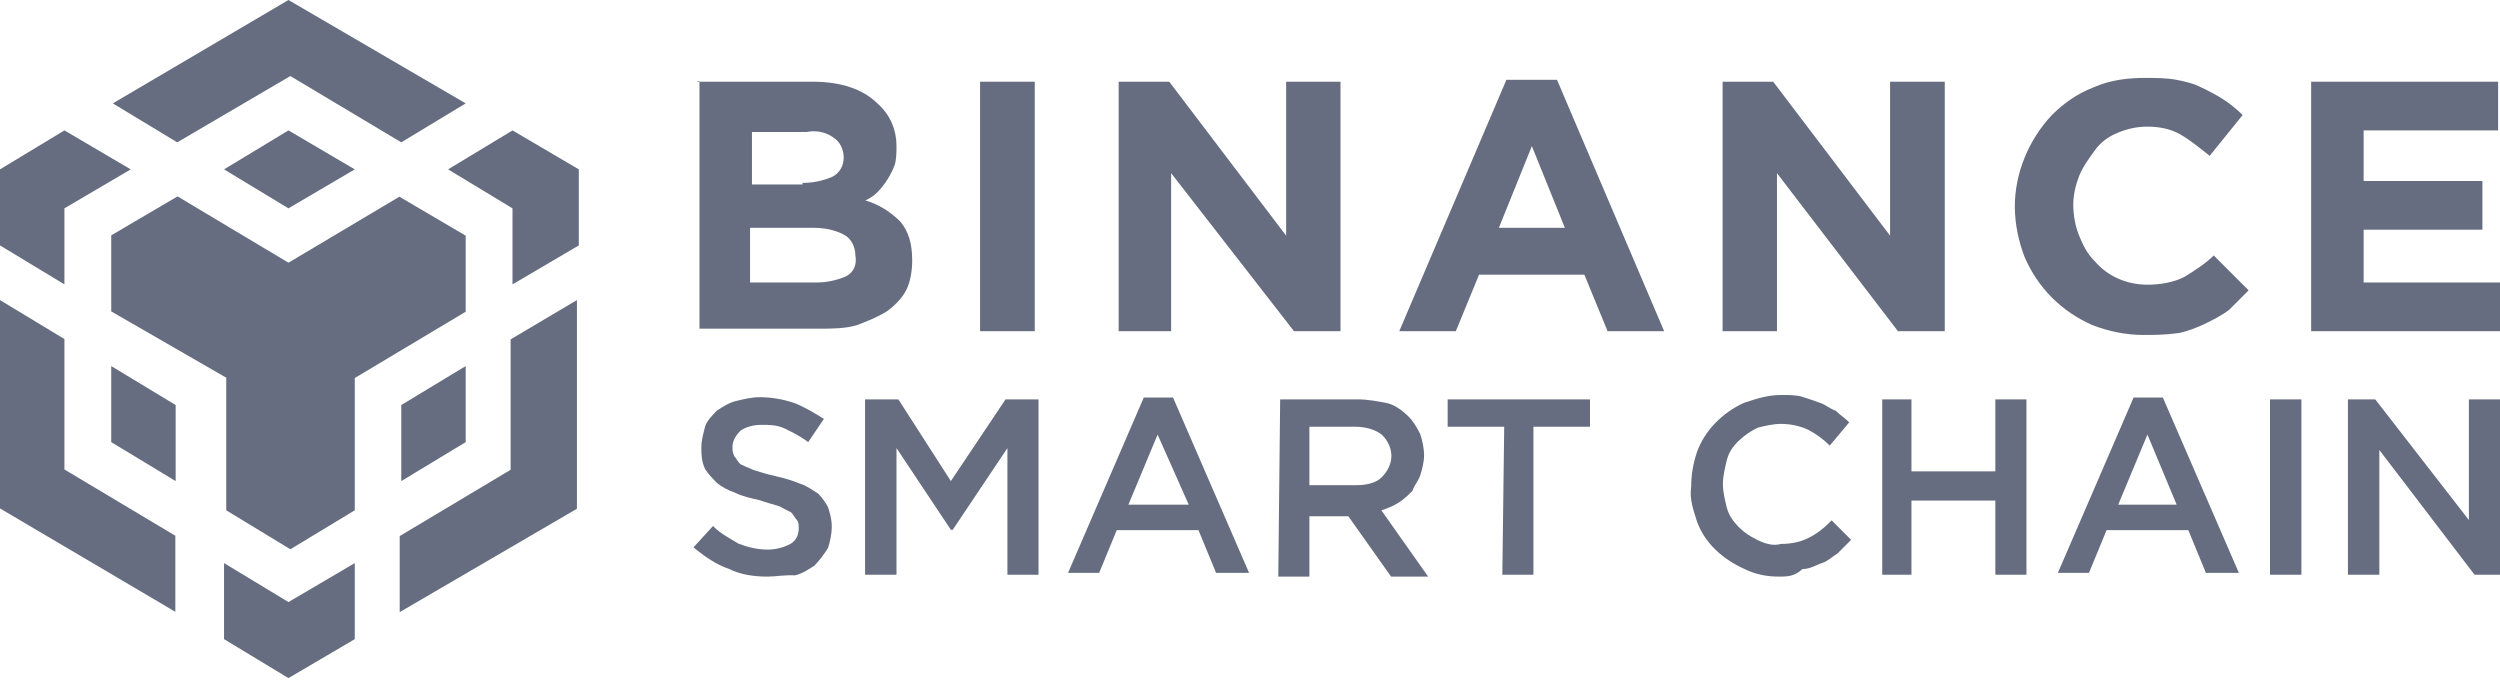<svg width="573" height="156" viewBox="0 0 573 156" fill="none" xmlns="http://www.w3.org/2000/svg">
<path d="M159.887 18.726H186.247C192.945 18.726 197.842 20.526 201.011 23.623C204.108 26.288 205.476 29.889 205.476 33.418C205.476 34.786 205.476 36.515 205.044 37.883C204.18 40.116 202.812 42.348 201.011 44.149C200.147 45.013 199.21 45.517 198.346 45.95C201.443 46.814 204.18 48.614 206.413 50.847C208.213 53.08 209.077 55.744 209.077 59.778C209.077 62.01 208.645 64.675 207.709 66.475C206.845 68.276 205.044 70.077 203.244 71.373C201.011 72.741 198.778 73.606 196.546 74.47C193.881 75.334 190.712 75.334 187.615 75.334H160.319V18.581H159.887V18.726ZM184.014 41.916C186.247 41.916 188.479 41.484 190.712 40.548C192.513 39.684 193.377 37.883 193.377 36.083C193.377 34.282 192.513 32.481 191.144 31.617C189.344 30.249 187.111 29.817 184.878 30.249H172.347V42.276H183.942V41.916H184.014ZM187.111 64.747C189.344 64.747 191.576 64.315 193.809 63.379C195.609 62.514 196.474 60.714 196.042 58.481C196.042 56.681 195.177 54.88 193.809 54.016C192.441 53.152 189.776 52.215 186.679 52.215H171.914V64.747H187.111Z" fill="#666D80"/>
<path d="M224.634 18.726H237.165V75.91H224.634V18.726Z" fill="#666D80"/>
<path d="M256.395 18.726H267.991L294.783 54.016V18.726H307.242V75.91H296.583L268.423 39.684V75.91H256.395V18.726Z" fill="#666D80"/>
<path d="M345.269 18.293H356.865L381.424 75.91H368.46L363.13 62.947H339.003L333.674 75.91H320.71L345.269 18.293ZM358.665 52.215L351.103 33.49L343.541 52.215H358.665Z" fill="#666D80"/>
<path d="M394.82 18.726H406.415L433.207 54.016V18.726H445.739V75.91H435.008L407.28 39.684V75.91H394.82V18.726Z" fill="#666D80"/>
<path d="M491.256 76.775C487.223 76.775 483.19 75.91 479.661 74.542C472.531 71.445 467.129 66.043 464.032 58.913C462.664 55.312 461.8 51.351 461.8 47.318C461.8 39.756 464.897 32.121 470.298 26.36C472.963 23.695 476.132 21.462 479.661 20.094C483.694 18.293 487.727 17.861 491.688 17.861C493.921 17.861 496.586 17.861 498.818 18.293C501.051 18.726 502.852 19.158 504.652 20.094C506.453 20.958 508.253 21.894 509.55 22.759C510.918 23.623 512.646 24.991 514.015 26.36L506.453 35.722C504.22 33.922 501.987 32.121 499.755 30.825C497.522 29.529 494.857 29.024 492.192 29.024C489.96 29.024 487.727 29.457 485.495 30.393C483.262 31.257 481.461 32.626 480.165 34.426C478.869 36.227 477.5 38.027 476.564 40.26C475.7 42.492 475.196 44.725 475.196 46.958C475.196 49.19 475.628 51.855 476.564 54.088C477.5 56.321 478.364 58.121 480.165 59.922C483.262 63.523 487.727 65.251 492.192 65.251C494.857 65.251 498.026 64.819 500.691 63.451C502.924 62.082 505.588 60.354 507.389 58.553L515.383 66.547C514.015 67.916 512.286 69.644 510.918 71.013C509.117 72.381 507.317 73.246 505.588 74.11C503.788 74.974 501.555 75.91 499.323 76.342C496.154 76.775 493.489 76.775 491.256 76.775Z" fill="#666D80"/>
<path d="M529.715 18.726H572.568V29.889H541.743V41.484H568.967V52.647H541.743V64.747H573V75.91H529.715V18.726Z" fill="#666D80"/>
<path d="M175.948 132.159C172.851 132.159 169.682 131.727 167.017 130.358C164.352 129.494 161.687 127.693 158.951 125.461L163.416 120.563C165.217 122.364 167.017 123.228 169.25 124.597C171.482 125.461 173.715 125.965 175.948 125.965C177.748 125.965 179.549 125.533 181.277 124.597C182.646 123.732 183.078 122.364 183.078 120.995C183.078 120.563 183.078 119.627 182.646 119.195C182.214 118.763 181.781 117.827 181.277 117.394C180.413 116.962 179.477 116.53 178.612 116.026C177.244 115.594 175.516 115.162 174.147 114.658C172.347 114.225 170.114 113.793 168.313 112.857C166.945 112.425 165.217 111.489 164.28 110.624C163.416 109.76 162.48 108.824 161.615 107.528C160.751 105.727 160.751 103.926 160.751 102.63C160.751 100.83 161.183 99.533 161.615 97.733C162.048 96.364 163.416 95.068 164.28 94.132C165.649 93.267 166.945 92.331 168.746 91.899C170.546 91.467 172.347 91.035 174.075 91.035C176.74 91.035 179.405 91.467 182.141 92.403C184.374 93.267 186.607 94.636 188.839 96.004L185.238 101.334C183.438 99.965 181.637 99.101 179.909 98.237C178.108 97.373 176.308 97.373 174.579 97.373C172.779 97.373 170.978 97.805 169.682 98.741C168.818 99.605 167.881 100.974 167.881 102.342C167.881 103.206 167.881 103.71 168.313 104.575C168.746 105.007 169.178 105.943 169.682 106.375C170.546 106.807 171.482 107.239 172.779 107.744C174.147 108.176 175.444 108.608 177.676 109.112C179.477 109.544 181.277 109.976 183.51 110.913C184.878 111.345 186.175 112.281 187.543 113.145C188.407 114.009 189.344 115.378 189.776 116.242C190.208 117.61 190.64 118.907 190.64 120.707C190.64 122.508 190.208 124.308 189.776 125.605C188.911 126.973 187.975 128.27 186.679 129.638C185.31 130.502 184.014 131.439 182.213 131.871C179.981 131.727 177.748 132.159 175.948 132.159Z" fill="#666D80"/>
<path d="M198.274 91.539H205.908L217.936 110.264L230.467 91.539H238.03V131.727H230.899V102.702L218.368 121.428H217.936L205.476 102.702V131.727H198.274V91.539Z" fill="#666D80"/>
<path d="M262.157 91.107H268.855L286.284 131.294H278.722L274.689 121.5H255.963L251.93 131.294H244.8L262.157 91.107ZM272.456 115.666L265.326 99.605L258.628 115.666H272.456Z" fill="#666D80"/>
<path d="M293.414 91.539H311.275C313.508 91.539 315.74 91.971 317.973 92.403C319.774 92.835 321.574 94.204 322.87 95.5C323.735 96.364 324.671 97.733 325.535 99.533C325.967 100.902 326.399 102.63 326.399 104.431C326.399 105.799 325.967 107.528 325.535 108.896C325.103 110.264 324.167 111.129 323.735 112.497C322.87 113.361 321.934 114.298 320.638 115.162C319.269 116.026 317.973 116.53 316.605 116.962L327.336 132.159H318.837L309.042 118.331H300.112V132.159H292.982L293.414 91.539ZM310.843 111.201C313.076 111.201 315.308 110.768 316.677 109.4C318.045 108.032 318.909 106.303 318.909 104.503C318.909 102.702 318.045 100.902 316.677 99.605C314.876 98.237 312.643 97.805 310.411 97.805H300.112V111.201H310.843Z" fill="#666D80"/>
<path d="M344.765 97.805H331.802V91.539H364.427V97.805H351.463V131.727H344.333L344.765 97.805Z" fill="#666D80"/>
<path d="M407.784 132.159C405.119 132.159 402.454 131.727 399.717 130.358C394.82 128.126 390.787 124.525 388.986 119.627C388.122 116.962 387.186 114.297 387.618 111.561C387.618 108.896 388.05 106.231 388.986 103.494C390.787 98.597 394.82 94.564 399.717 92.331C402.382 91.467 405.047 90.531 408.216 90.531C410.016 90.531 411.817 90.531 413.113 90.963C414.482 91.395 415.778 91.827 417.146 92.331C418.515 92.763 419.379 93.699 420.747 94.132C421.612 94.996 422.98 95.932 423.844 96.796L419.379 102.126C418.011 100.758 416.282 99.461 414.482 98.525C412.681 97.661 410.448 97.156 408.216 97.156C406.415 97.156 404.615 97.589 402.886 98.021C401.086 98.885 399.789 99.821 398.421 101.118C397.052 102.486 396.188 103.782 395.756 105.583C395.324 107.383 394.892 109.184 394.892 110.913C394.892 112.713 395.324 114.514 395.756 116.242C396.188 117.971 397.124 119.339 398.421 120.707C399.789 122.076 401.086 122.94 402.886 123.804C404.687 124.669 406.487 125.173 408.216 124.669C410.448 124.669 412.681 124.236 414.482 123.3C416.282 122.436 418.083 121.067 419.811 119.267L424.276 123.732C423.412 124.597 422.044 125.965 421.18 126.829C419.811 127.693 418.947 128.63 417.578 129.062C416.21 129.494 414.914 130.43 413.113 130.43C411.313 132.159 409.512 132.159 407.784 132.159Z" fill="#666D80"/>
<path d="M431.406 91.539H438.104V108.032H457.334V91.539H464.464V131.727H457.334V114.73H438.104V131.727H431.406V91.539Z" fill="#666D80"/>
<path d="M489.023 91.107H495.721L513.15 131.294H505.588L501.555 121.5H482.83L478.796 131.294H471.666L489.023 91.107ZM498.89 115.666L492.192 99.605L485.494 115.666H498.89Z" fill="#666D80"/>
<path d="M520.281 91.539H527.483V131.727H520.281V91.539Z" fill="#666D80"/>
<path d="M538.142 91.539H544.408L565.87 119.195V91.539H573V131.727H567.166L545.344 103.134V131.727H538.142V91.539Z" fill="#666D80"/>
<path d="M81.312 129.062V146.491L66.115 155.422L51.351 146.491V129.062L66.115 137.992L81.312 129.062ZM0 68.78L14.764 77.711V107.6L40.188 122.796V140.225L0 116.53V68.78ZM132.231 68.78V116.602L91.611 140.297V122.868L117.034 107.672V77.783L132.231 68.78ZM91.539 45.085L106.735 54.016V71.445L81.312 86.641V116.962L66.547 125.893L51.855 116.962V86.569L25.495 71.373V53.944L40.692 45.013L66.115 60.21L91.539 45.085ZM25.495 83.905L40.26 92.835V110.264L25.495 101.334V83.905ZM106.735 83.905V101.334L91.971 110.264V92.835L106.735 83.905ZM14.764 29.889L29.961 38.819L14.764 47.75V65.179L0 56.248V38.819L14.764 29.889ZM117.466 29.889L132.663 38.819V56.248L117.466 65.179V47.75L102.702 38.819L117.466 29.889ZM66.115 29.889L81.312 38.819L66.115 47.75L51.351 38.819L66.115 29.889ZM66.115 0L106.735 23.695L91.971 32.626L66.547 17.429L40.62 32.626L25.856 23.695L66.115 0Z" fill="#666D80"/>
</svg>
